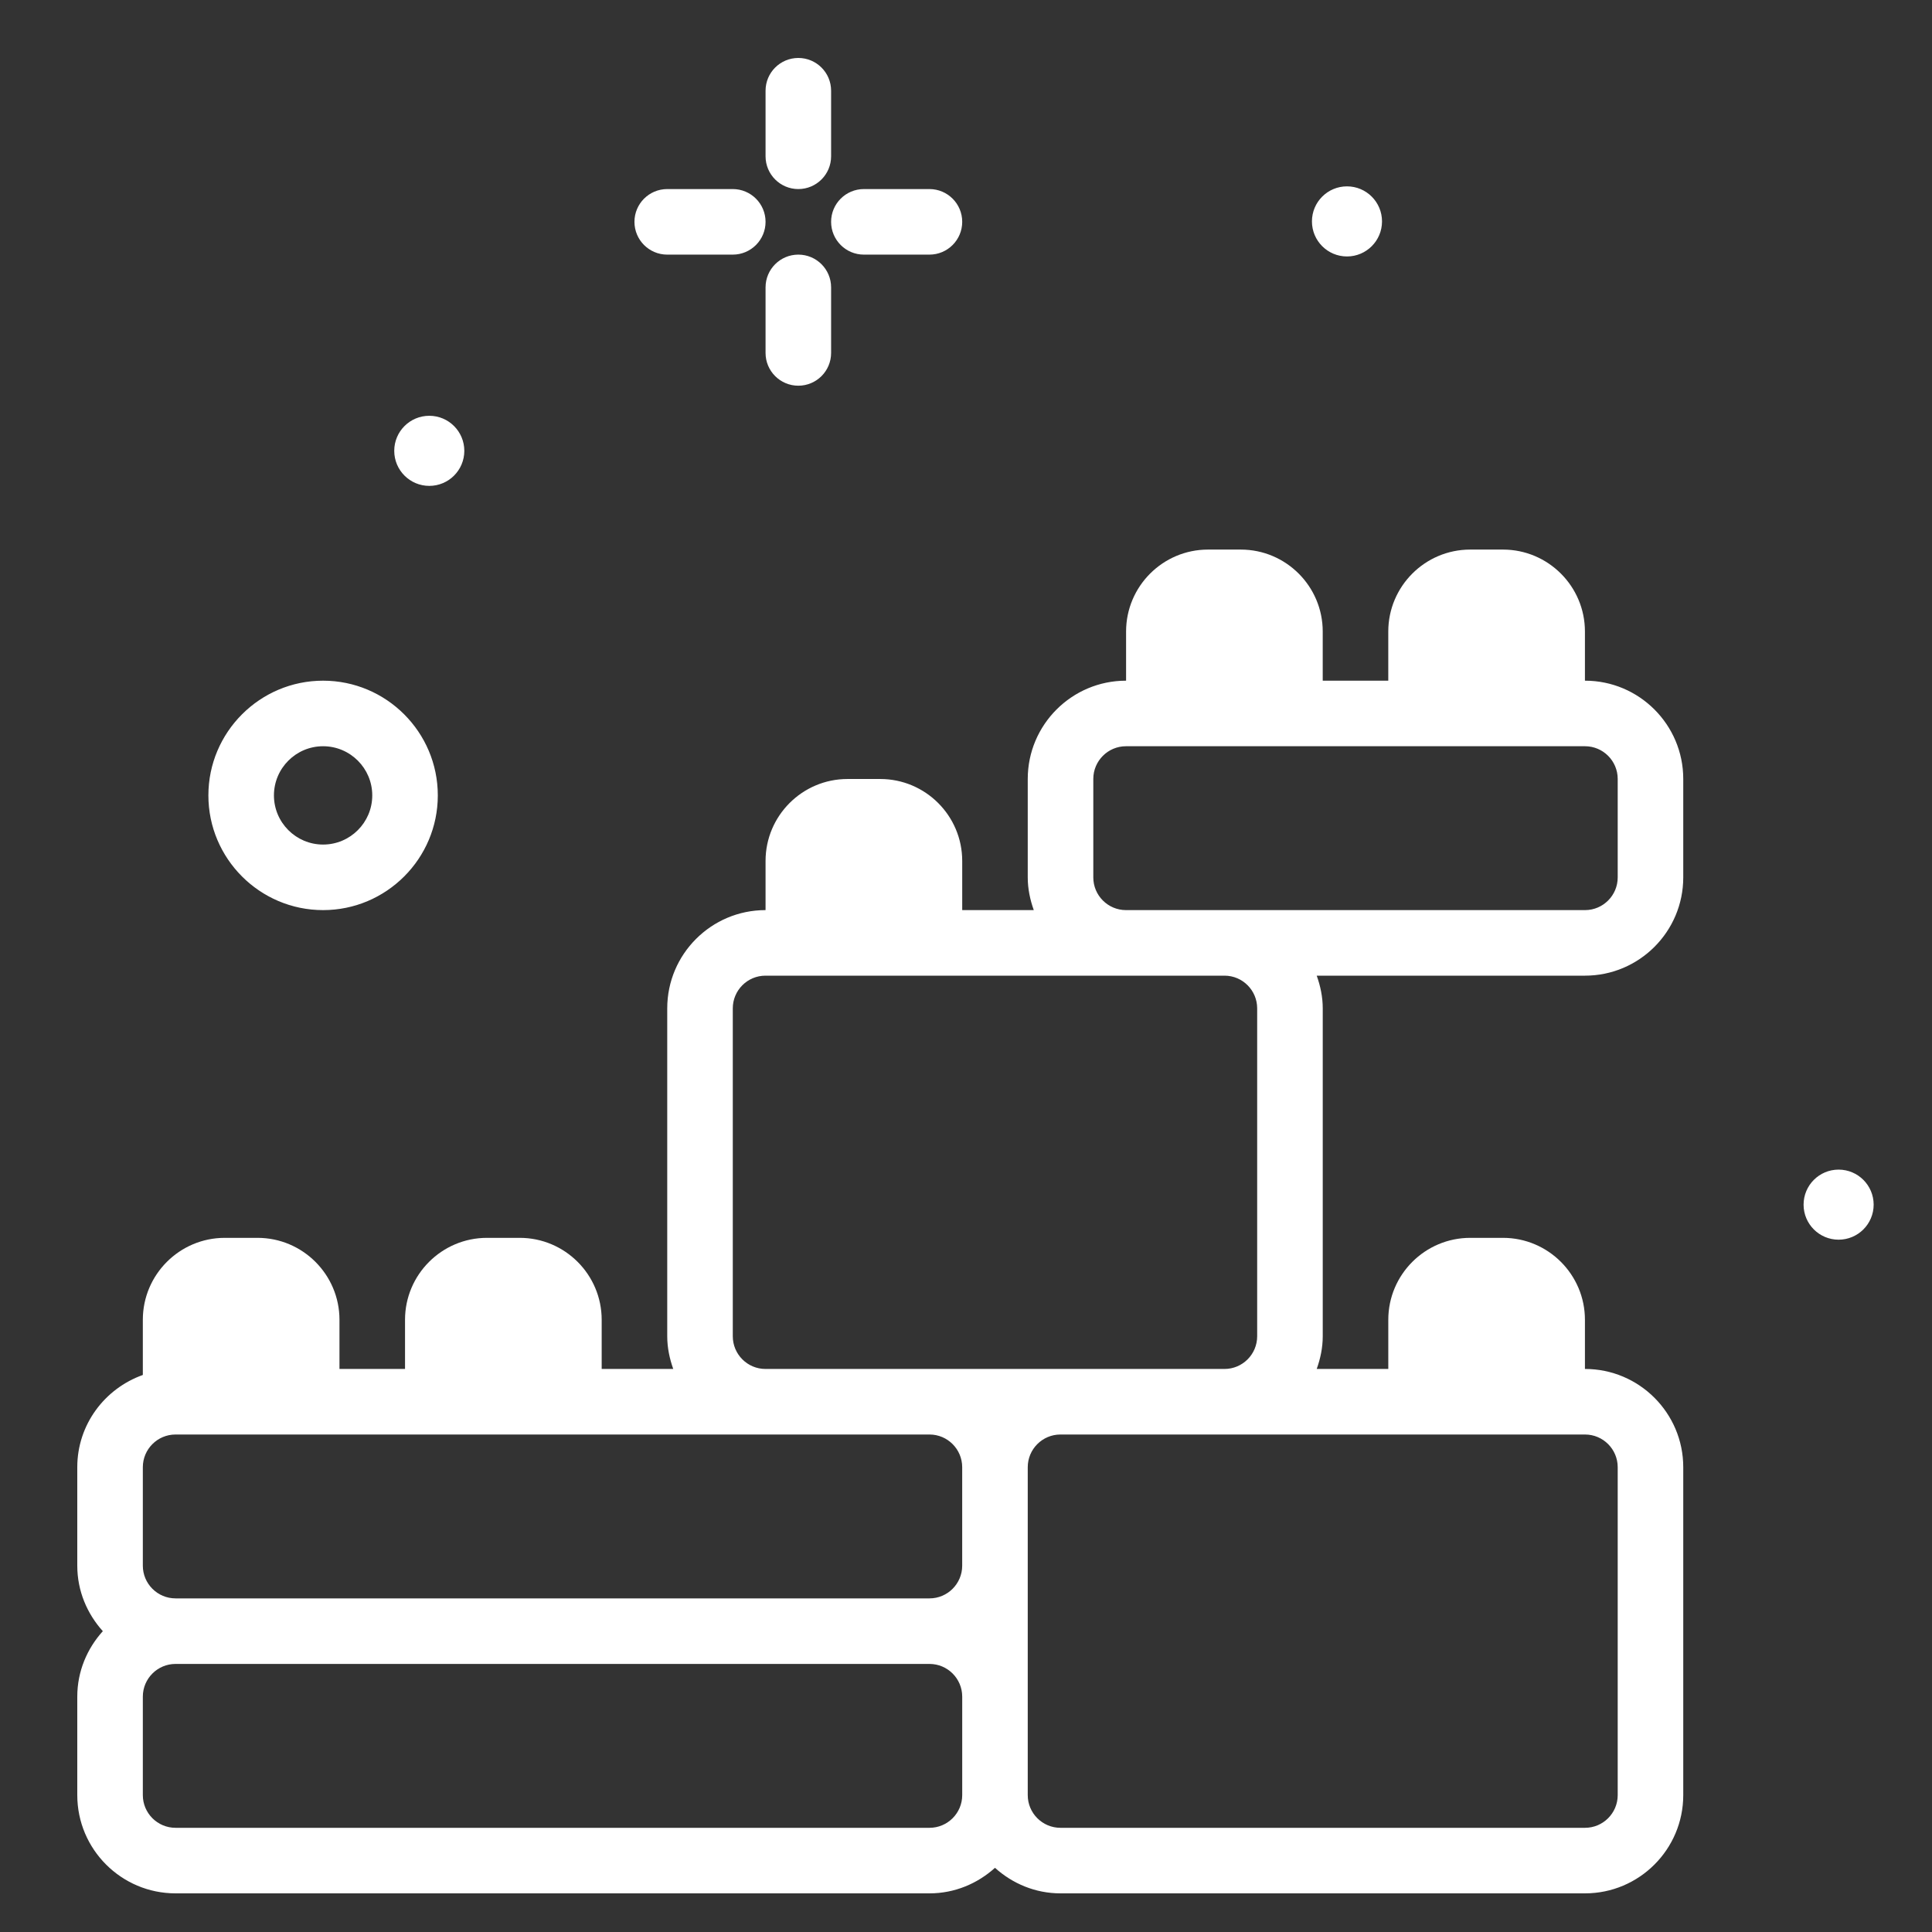 <?xml version="1.0" encoding="UTF-8"?>
<svg width="100px" height="100px" viewBox="0 0 100 100" version="1.1" xmlns="http://www.w3.org/2000/svg" xmlns:xlink="http://www.w3.org/1999/xlink">
    <rect x="0" y="0" width="100" height="100" fill="#333333" stroke="none"/>
    <title>step 3</title>
    <g id="step-3" stroke="none" stroke-width="1" fill="none" fill-rule="evenodd">
        <path d="M39.625,8.089 L39.625,4.696 C39.625,3.76 40.385,3 41.321,3 C42.258,3 43.018,3.76 43.018,4.696 L43.018,8.089 C43.018,9.026 42.258,9.786 41.321,9.786 C40.385,9.786 39.625,9.026 39.625,8.089 Z M41.321,13.179 C40.385,13.179 39.625,13.938 39.625,14.875 L39.625,18.268 C39.625,19.205 40.385,19.964 41.321,19.964 C42.258,19.964 43.018,19.205 43.018,18.268 L43.018,14.875 C43.018,13.938 42.258,13.179 41.321,13.179 Z M34.536,13.179 L37.929,13.179 C38.865,13.179 39.625,12.419 39.625,11.482 C39.625,10.545 38.865,9.786 37.929,9.786 L34.536,9.786 C33.599,9.786 32.839,10.545 32.839,11.482 C32.839,12.419 33.599,13.179 34.536,13.179 Z M44.714,13.179 L48.107,13.179 C49.045,13.179 49.804,12.419 49.804,11.482 C49.804,10.545 49.045,9.786 48.107,9.786 L44.714,9.786 C43.777,9.786 43.018,10.545 43.018,11.482 C43.018,12.419 43.777,13.179 44.714,13.179 Z M22.22,25.149 C23.221,25.149 24.033,24.336 24.033,23.335 C24.033,22.334 23.221,21.521 22.22,21.521 C21.218,21.521 20.406,22.333 20.406,23.335 C20.406,24.337 21.218,25.149 22.22,25.149 Z M95.166,60.539 C94.164,60.539 93.353,61.351 93.353,62.353 C93.353,63.355 94.165,64.166 95.166,64.166 C96.167,64.166 96.98,63.354 96.98,62.353 C96.98,61.352 96.167,60.539 95.166,60.539 L95.166,60.539 Z M69.72,13.274 C70.721,13.274 71.533,12.461 71.533,11.46 C71.533,10.459 70.721,9.646 69.72,9.646 C68.718,9.646 67.906,10.458 67.906,11.46 C67.906,12.462 68.718,13.274 69.72,13.274 Z M10.786,41.17 C10.786,37.896 13.45,35.232 16.723,35.232 C19.997,35.232 22.661,37.896 22.661,41.17 C22.661,44.443 19.997,47.107 16.723,47.107 C13.45,47.107 10.786,44.443 10.786,41.17 L10.786,41.17 Z M14.179,41.17 C14.179,42.573 15.32,43.714 16.723,43.714 C18.127,43.714 19.268,42.573 19.268,41.17 C19.268,39.766 18.127,38.625 16.723,38.625 C15.32,38.625 14.179,39.766 14.179,41.17 L14.179,41.17 Z M87.125,40.317 L87.125,45.415 C87.125,48.219 84.844,50.5 82.041,50.5 L68.153,50.5 C68.343,51.032 68.465,51.596 68.465,52.192 L68.465,69.165 C68.465,69.761 68.343,70.325 68.153,70.857 L71.858,70.857 L71.858,68.312 C71.858,65.974 73.759,64.071 76.099,64.071 L77.795,64.071 C80.134,64.071 82.036,65.974 82.036,68.312 L82.036,70.857 L82.041,70.857 C84.844,70.857 87.125,73.138 87.125,75.942 L87.125,92.915 C87.125,95.719 84.844,98 82.041,98 L54.888,98 C53.582,98 52.401,97.491 51.5,96.678 C50.598,97.491 49.418,98 48.112,98 L9.085,98 C6.281,98 4,95.719 4,92.915 L4,87.817 C4,86.511 4.509,85.33 5.322,84.429 C4.509,83.527 4,82.346 4,81.04 L4,75.942 C4,73.734 5.423,71.87 7.393,71.168 L7.393,68.312 C7.393,65.974 9.295,64.071 11.634,64.071 L13.33,64.071 C15.669,64.071 17.571,65.974 17.571,68.312 L17.571,70.857 L20.964,70.857 L20.964,68.312 C20.964,65.974 22.867,64.071 25.205,64.071 L26.902,64.071 C29.24,64.071 31.143,65.974 31.143,68.312 L31.143,70.857 L34.847,70.857 C34.658,70.325 34.536,69.761 34.536,69.165 L34.536,52.192 C34.536,49.388 36.817,47.107 39.621,47.107 L39.625,47.107 L39.625,44.562 C39.625,42.224 41.528,40.321 43.866,40.321 L45.562,40.321 C47.902,40.321 49.804,42.224 49.804,44.562 L49.804,47.107 L53.508,47.107 C53.319,46.575 53.196,46.011 53.196,45.415 L53.196,40.317 C53.196,37.513 55.478,35.232 58.281,35.232 L58.286,35.232 L58.286,32.688 C58.286,30.349 60.187,28.446 62.527,28.446 L64.223,28.446 C66.563,28.446 68.464,30.349 68.464,32.688 L68.464,35.232 L71.857,35.232 L71.857,32.688 C71.857,30.349 73.759,28.446 76.098,28.446 L77.795,28.446 C80.134,28.446 82.036,30.349 82.036,32.688 L82.036,35.232 L82.041,35.232 C84.844,35.232 87.125,37.513 87.125,40.317 L87.125,40.317 Z M7.393,81.04 C7.393,81.973 8.152,82.732 9.085,82.732 L48.112,82.732 C49.044,82.732 49.803,81.973 49.803,81.04 L49.803,75.942 C49.803,75.009 49.044,74.25 48.112,74.25 L39.621,74.25 L9.085,74.25 C8.152,74.25 7.393,75.009 7.393,75.942 L7.393,81.04 Z M49.804,92.915 L49.804,87.817 C49.804,86.884 49.045,86.125 48.112,86.125 L9.085,86.125 C8.152,86.125 7.393,86.884 7.393,87.817 L7.393,92.915 C7.393,93.848 8.152,94.607 9.085,94.607 L48.112,94.607 C49.045,94.607 49.804,93.848 49.804,92.915 Z M82.041,74.25 L63.38,74.25 L54.888,74.25 C53.955,74.25 53.196,75.009 53.196,75.942 L53.196,81.04 L53.196,87.817 L53.196,92.915 C53.196,93.848 53.955,94.607 54.888,94.607 L82.04,94.607 C82.973,94.607 83.732,93.848 83.732,92.915 L83.732,75.942 C83.732,75.009 82.973,74.25 82.041,74.25 Z M63.38,50.5 L58.281,50.5 L39.621,50.5 C38.687,50.5 37.929,51.259 37.929,52.192 L37.929,69.165 C37.929,70.098 38.687,70.857 39.621,70.857 L48.112,70.857 L54.888,70.857 L63.38,70.857 C64.312,70.857 65.071,70.098 65.071,69.165 L65.071,52.192 C65.071,51.259 64.313,50.5 63.38,50.5 L63.38,50.5 Z M83.732,40.317 C83.732,39.384 82.973,38.625 82.041,38.625 L58.281,38.625 C57.348,38.625 56.589,39.384 56.589,40.317 L56.589,45.415 C56.589,46.348 57.348,47.107 58.281,47.107 L63.38,47.107 L82.04,47.107 C82.973,47.107 83.732,46.348 83.732,45.415 L83.732,40.317 L83.732,40.317 Z" id="Shape" fill="#FFFFFF"></path>
    </g>
</svg>